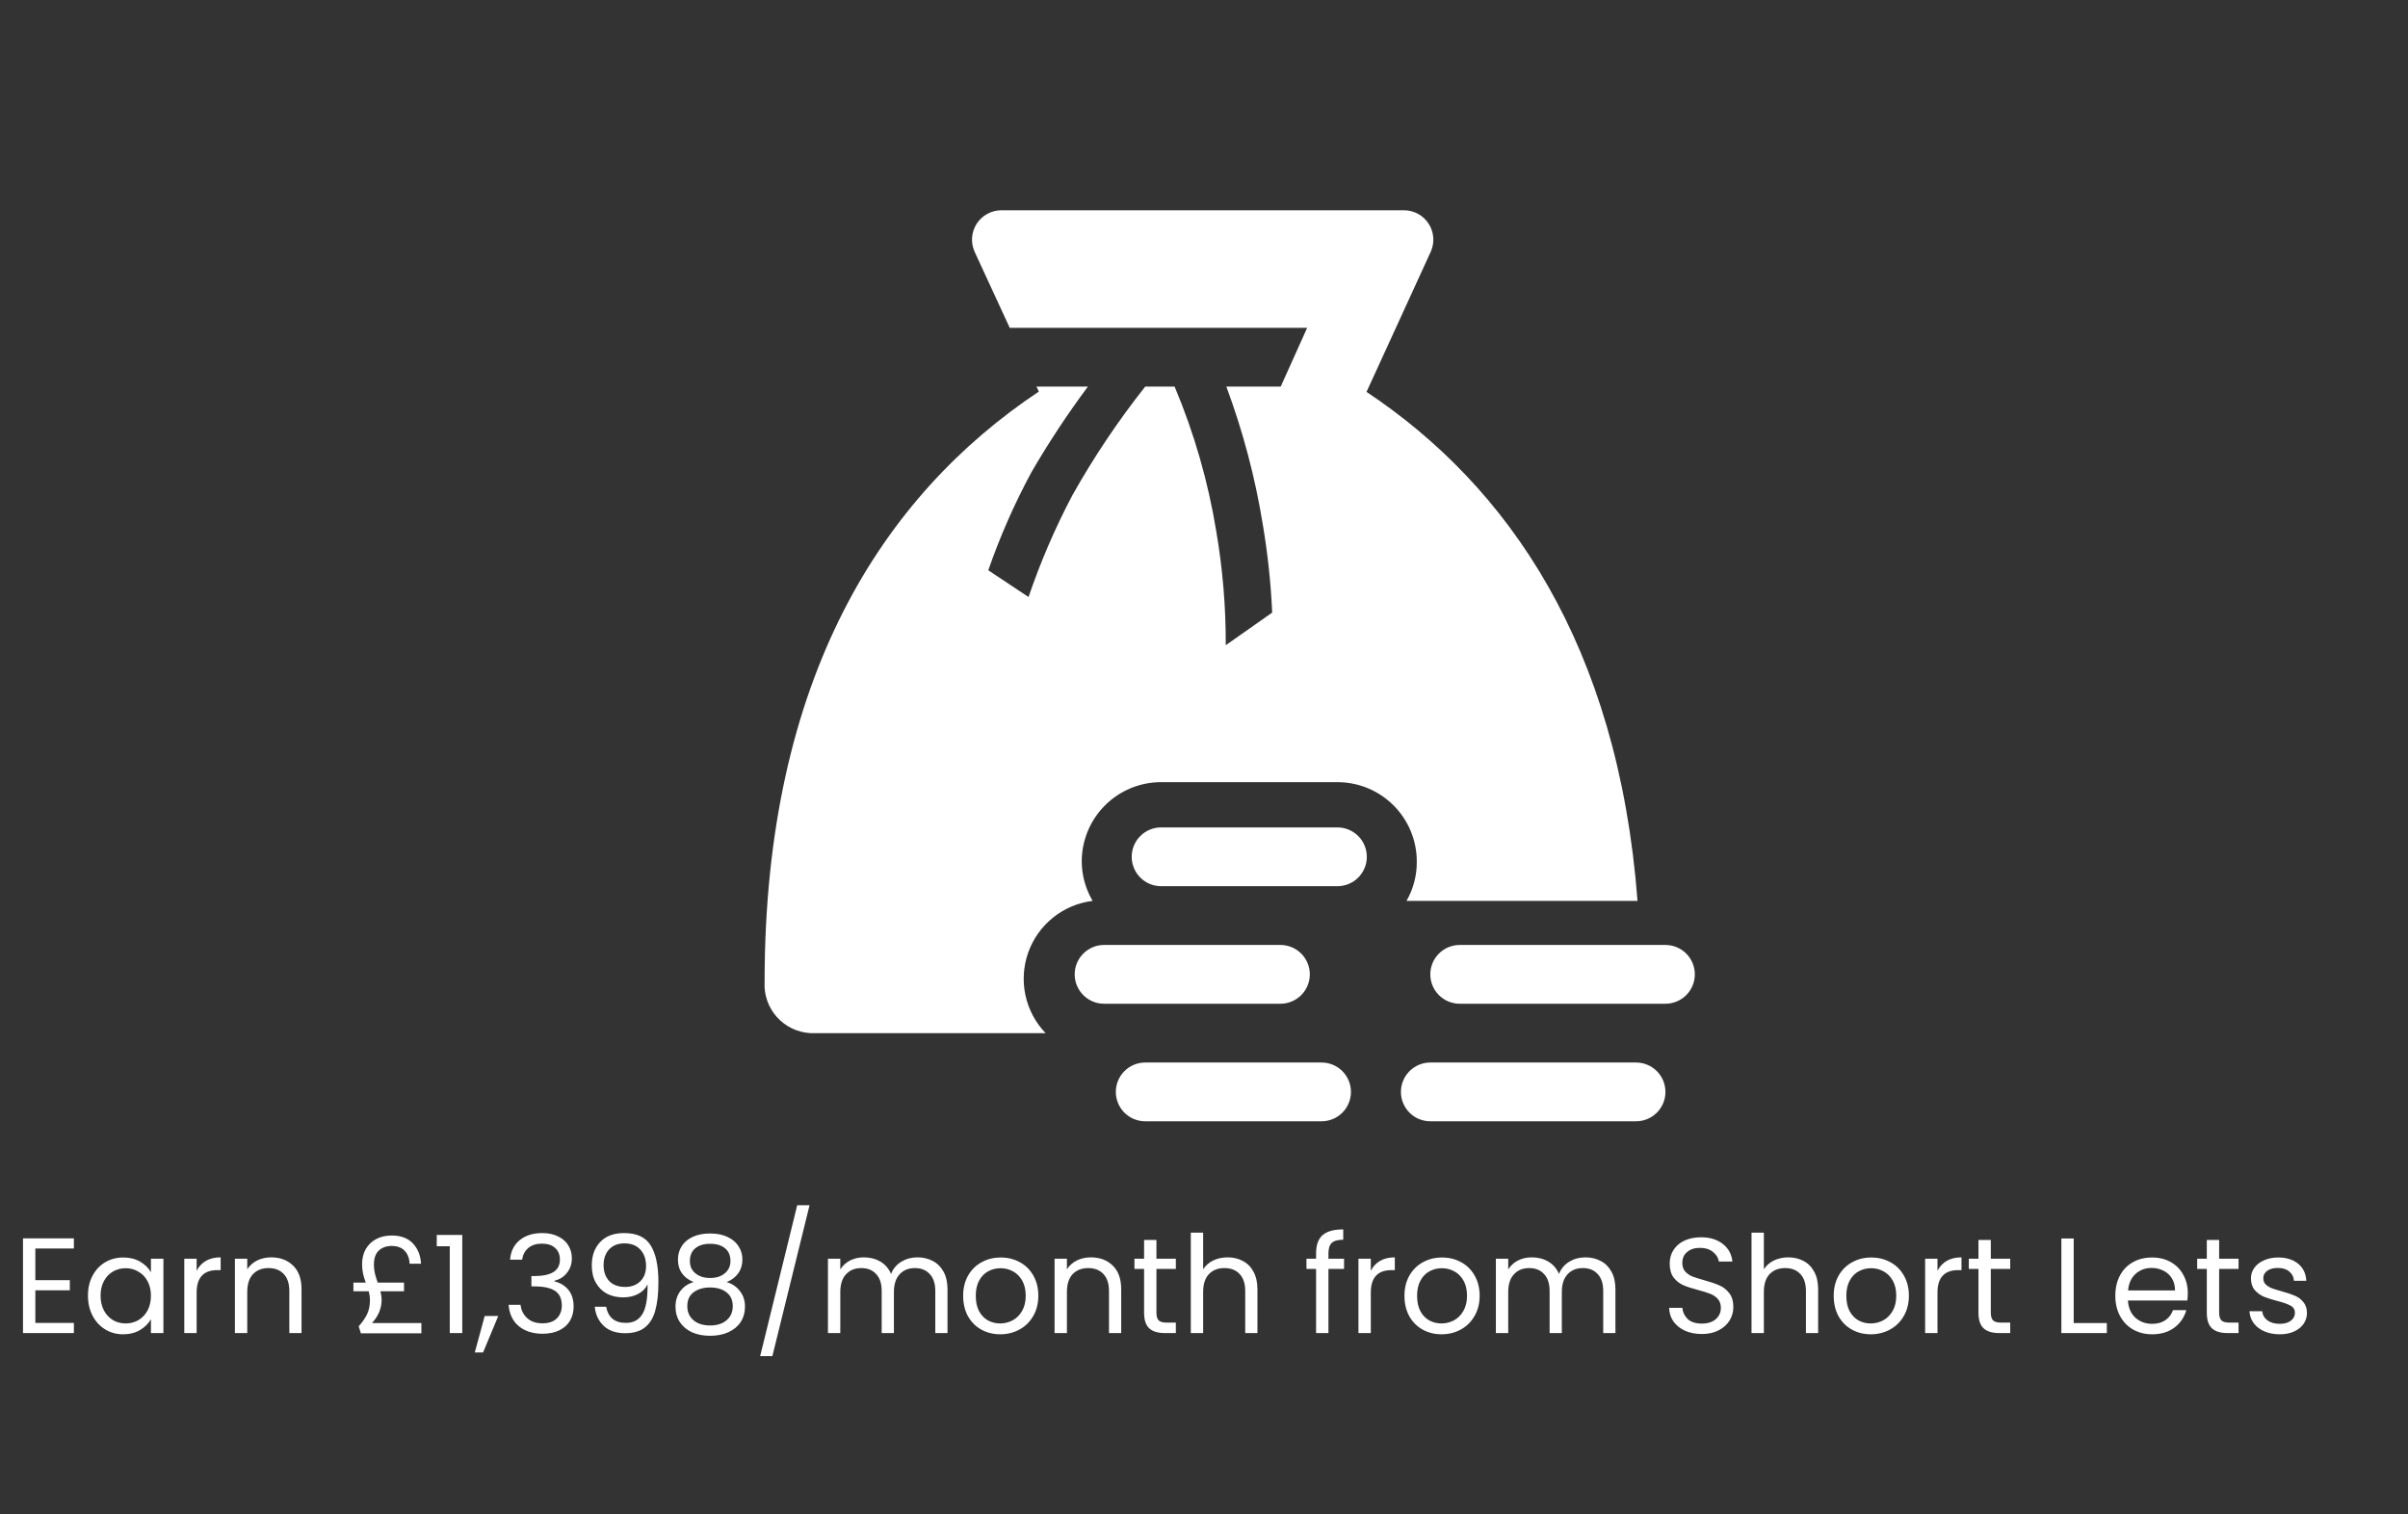 <svg width="264" height="166" viewBox="0 0 264 166" fill="none" xmlns="http://www.w3.org/2000/svg">
<rect x="0" y="0" width="264" height="166" fill="#333333" stroke="none"/>
<g clip-path="url(#clip0_434_7454)">
<g clip-path="url(#clip1_434_7454)">
<path d="M154.201 98.778H179.528C177.401 70.712 165.318 53.28 149.819 42.969L156.876 27.567C157.089 27.078 157.178 26.544 157.134 26.012C157.09 25.481 156.915 24.969 156.624 24.522C156.334 24.075 155.937 23.706 155.469 23.451C155.001 23.195 154.477 23.059 153.944 23.055H109.767C109.234 23.059 108.71 23.195 108.242 23.451C107.774 23.706 107.377 24.075 107.086 24.522C106.796 24.969 106.621 25.481 106.577 26.012C106.533 26.544 106.621 27.078 106.835 27.567L110.701 35.944H143.31L140.41 42.389H134.449C136.27 47.284 137.608 52.346 138.445 57.501C138.987 60.699 139.331 63.927 139.476 67.168L134.385 70.744C134.399 66.577 134.054 62.415 133.354 58.307C132.463 52.839 130.927 47.495 128.778 42.389H125.556C122.582 46.146 119.91 50.133 117.565 54.311C115.674 57.895 114.068 61.623 112.764 65.46L108.349 62.528C109.638 58.819 111.222 55.221 113.086 51.766C114.969 48.526 117.035 45.395 119.273 42.389H113.634L113.891 42.937C96.814 54.311 83.828 74.289 83.828 107.639C83.785 108.34 83.88 109.043 84.11 109.706C84.34 110.37 84.698 110.982 85.166 111.506C85.633 112.031 86.2 112.457 86.833 112.761C87.466 113.065 88.153 113.241 88.855 113.278H114.633C113.526 112.126 112.761 110.688 112.425 109.126C112.089 107.565 112.195 105.94 112.73 104.435C113.265 102.93 114.209 101.603 115.456 100.604C116.702 99.605 118.202 98.972 119.788 98.778C119.016 97.469 118.605 95.979 118.596 94.46C118.596 92.153 119.512 89.94 121.144 88.308C122.776 86.677 124.988 85.76 127.296 85.76H146.629C148.937 85.76 151.149 86.677 152.781 88.308C154.413 89.94 155.329 92.153 155.329 94.46C155.346 95.974 154.956 97.465 154.201 98.778Z" fill="white"/>
<path d="M143.601 106.833C143.601 105.979 143.261 105.159 142.657 104.555C142.052 103.95 141.233 103.611 140.378 103.611H121.045C120.19 103.611 119.371 103.95 118.767 104.555C118.162 105.159 117.823 105.979 117.823 106.833C117.823 107.688 118.162 108.507 118.767 109.112C119.371 109.716 120.19 110.055 121.045 110.055H140.378C141.233 110.055 142.052 109.716 142.657 109.112C143.261 108.507 143.601 107.688 143.601 106.833Z" fill="white"/>
<path d="M146.629 90.722H127.295C126.441 90.722 125.621 91.062 125.017 91.666C124.413 92.27 124.073 93.09 124.073 93.945C124.073 94.799 124.413 95.619 125.017 96.223C125.621 96.827 126.441 97.167 127.295 97.167H146.629C147.483 97.167 148.303 96.827 148.907 96.223C149.512 95.619 149.851 94.799 149.851 93.945C149.851 93.09 149.512 92.27 148.907 91.666C148.303 91.062 147.483 90.722 146.629 90.722Z" fill="white"/>
<path d="M144.889 116.5H125.556C124.701 116.5 123.882 116.839 123.277 117.444C122.673 118.048 122.333 118.868 122.333 119.722C122.333 120.577 122.673 121.396 123.277 122.001C123.882 122.605 124.701 122.944 125.556 122.944H144.889C145.744 122.944 146.563 122.605 147.168 122.001C147.772 121.396 148.111 120.577 148.111 119.722C148.111 118.868 147.772 118.048 147.168 117.444C146.563 116.839 145.744 116.5 144.889 116.5Z" fill="white"/>
<path d="M179.367 116.5H156.812C155.957 116.5 155.137 116.839 154.533 117.444C153.929 118.048 153.589 118.868 153.589 119.722C153.589 120.577 153.929 121.396 154.533 122.001C155.137 122.605 155.957 122.944 156.812 122.944H179.367C180.222 122.944 181.041 122.605 181.646 122.001C182.25 121.396 182.589 120.577 182.589 119.722C182.589 118.868 182.25 118.048 181.646 117.444C181.041 116.839 180.222 116.5 179.367 116.5Z" fill="white"/>
<path d="M182.589 103.611H160.034C159.179 103.611 158.36 103.95 157.755 104.555C157.151 105.159 156.812 105.979 156.812 106.833C156.812 107.688 157.151 108.507 157.755 109.112C158.36 109.716 159.179 110.055 160.034 110.055H182.589C183.444 110.055 184.263 109.716 184.868 109.112C185.472 108.507 185.812 107.688 185.812 106.833C185.812 105.979 185.472 105.159 184.868 104.555C184.263 103.95 183.444 103.611 182.589 103.611Z" fill="white"/>
</g>
</g>
<path d="M3.875 136.896V140.363H7.654V141.478H3.875V145.049H8.101V146.165H2.522V135.78H8.101V136.896H3.875ZM9.644 142.059C9.644 141.226 9.812 140.497 10.149 139.872C10.487 139.237 10.948 138.746 11.533 138.399C12.128 138.052 12.788 137.878 13.512 137.878C14.226 137.878 14.846 138.032 15.372 138.339C15.897 138.647 16.289 139.034 16.547 139.5V138.012H17.916V146.165H16.547V144.647C16.279 145.124 15.877 145.52 15.342 145.838C14.816 146.145 14.201 146.299 13.497 146.299C12.773 146.299 12.118 146.12 11.533 145.763C10.948 145.406 10.487 144.905 10.149 144.261C9.812 143.616 9.644 142.882 9.644 142.059ZM16.547 142.074C16.547 141.459 16.423 140.923 16.175 140.467C15.927 140.011 15.59 139.663 15.163 139.425C14.747 139.177 14.286 139.053 13.78 139.053C13.274 139.053 12.813 139.172 12.396 139.41C11.979 139.648 11.647 139.996 11.399 140.452C11.151 140.908 11.027 141.444 11.027 142.059C11.027 142.684 11.151 143.229 11.399 143.695C11.647 144.152 11.979 144.504 12.396 144.752C12.813 144.99 13.274 145.109 13.78 145.109C14.286 145.109 14.747 144.99 15.163 144.752C15.59 144.504 15.927 144.152 16.175 143.695C16.423 143.229 16.547 142.689 16.547 142.074ZM21.558 139.336C21.796 138.87 22.133 138.508 22.569 138.25C23.016 137.992 23.556 137.863 24.191 137.863V139.262H23.834C22.316 139.262 21.558 140.085 21.558 141.731V146.165H20.204V138.012H21.558V139.336ZM29.726 137.863C30.718 137.863 31.521 138.166 32.136 138.771C32.752 139.366 33.059 140.229 33.059 141.359V146.165H31.72V141.553C31.72 140.74 31.517 140.12 31.11 139.693C30.703 139.257 30.148 139.038 29.444 139.038C28.729 139.038 28.159 139.262 27.733 139.708C27.316 140.154 27.108 140.804 27.108 141.657V146.165H25.754V138.012H27.108V139.172C27.375 138.756 27.738 138.433 28.194 138.205C28.66 137.977 29.171 137.863 29.726 137.863ZM46.2 145.064V146.195H39.564L39.326 145.421C39.743 144.955 40.05 144.509 40.249 144.082C40.457 143.656 40.561 143.13 40.561 142.505C40.561 142.247 40.517 141.94 40.427 141.583H38.746V140.63H40.1C39.971 140.283 39.872 139.956 39.802 139.648C39.733 139.331 39.698 138.984 39.698 138.607C39.698 137.972 39.832 137.422 40.1 136.956C40.378 136.479 40.76 136.112 41.245 135.855C41.742 135.597 42.307 135.468 42.942 135.468C43.953 135.468 44.732 135.76 45.278 136.346C45.823 136.931 46.116 137.67 46.155 138.562H44.906C44.886 137.977 44.707 137.506 44.37 137.149C44.043 136.792 43.566 136.613 42.942 136.613C42.366 136.613 41.895 136.782 41.528 137.119C41.171 137.456 40.993 137.972 40.993 138.667C40.993 138.994 41.027 139.306 41.097 139.604C41.166 139.891 41.27 140.234 41.409 140.63H44.295V141.583H41.707C41.796 141.94 41.841 142.247 41.841 142.505C41.841 143.447 41.489 144.3 40.784 145.064H46.2ZM47.883 136.643V135.408H50.68V146.165H49.311V136.643H47.883ZM54.627 144.29L52.961 148.293H52.053L53.139 144.29H54.627ZM55.925 138.116C55.995 137.204 56.347 136.489 56.981 135.974C57.616 135.458 58.44 135.2 59.451 135.2C60.126 135.2 60.706 135.324 61.192 135.572C61.688 135.81 62.06 136.137 62.308 136.554C62.566 136.97 62.695 137.442 62.695 137.967C62.695 138.582 62.516 139.113 62.159 139.559C61.812 140.006 61.356 140.293 60.79 140.422V140.497C61.435 140.655 61.946 140.968 62.323 141.434C62.7 141.9 62.888 142.51 62.888 143.264C62.888 143.829 62.759 144.34 62.501 144.796C62.243 145.243 61.856 145.595 61.341 145.853C60.825 146.11 60.205 146.239 59.481 146.239C58.43 146.239 57.567 145.967 56.892 145.421C56.218 144.866 55.841 144.082 55.761 143.07H57.071C57.14 143.666 57.383 144.152 57.8 144.528C58.216 144.905 58.772 145.094 59.466 145.094C60.16 145.094 60.686 144.915 61.043 144.558C61.41 144.191 61.594 143.72 61.594 143.145C61.594 142.401 61.346 141.865 60.85 141.538C60.354 141.211 59.605 141.047 58.603 141.047H58.261V139.916H58.618C59.531 139.906 60.22 139.758 60.686 139.47C61.152 139.172 61.385 138.716 61.385 138.101C61.385 137.575 61.212 137.154 60.865 136.837C60.527 136.519 60.041 136.36 59.407 136.36C58.792 136.36 58.296 136.519 57.919 136.837C57.542 137.154 57.319 137.58 57.249 138.116H55.925ZM66.457 143.279C66.556 143.844 66.784 144.28 67.141 144.588C67.508 144.895 67.999 145.049 68.614 145.049C69.437 145.049 70.042 144.727 70.429 144.082C70.826 143.437 71.014 142.351 70.995 140.824C70.786 141.27 70.439 141.622 69.953 141.88C69.467 142.128 68.927 142.252 68.331 142.252C67.667 142.252 67.072 142.118 66.546 141.85C66.03 141.573 65.624 141.171 65.326 140.645C65.028 140.12 64.88 139.485 64.88 138.741C64.88 137.68 65.187 136.827 65.802 136.182C66.417 135.527 67.29 135.2 68.421 135.2C69.809 135.2 70.781 135.651 71.337 136.554C71.902 137.456 72.185 138.8 72.185 140.586C72.185 141.836 72.071 142.867 71.843 143.68C71.624 144.494 71.248 145.114 70.712 145.54C70.186 145.967 69.462 146.18 68.54 146.18C67.528 146.18 66.74 145.907 66.174 145.362C65.609 144.816 65.286 144.122 65.207 143.279H66.457ZM68.555 141.107C69.219 141.107 69.765 140.903 70.191 140.497C70.618 140.08 70.831 139.52 70.831 138.815C70.831 138.071 70.623 137.471 70.206 137.015C69.79 136.559 69.204 136.331 68.451 136.331C67.756 136.331 67.201 136.549 66.784 136.985C66.377 137.422 66.174 137.997 66.174 138.711C66.174 139.435 66.377 140.015 66.784 140.452C67.191 140.888 67.781 141.107 68.555 141.107ZM76.051 140.571C75.496 140.353 75.069 140.035 74.772 139.619C74.474 139.202 74.326 138.696 74.326 138.101C74.326 137.566 74.459 137.085 74.727 136.658C74.995 136.222 75.392 135.879 75.918 135.631C76.453 135.374 77.098 135.245 77.852 135.245C78.605 135.245 79.245 135.374 79.771 135.631C80.306 135.879 80.708 136.222 80.976 136.658C81.254 137.085 81.392 137.566 81.392 138.101C81.392 138.676 81.239 139.182 80.931 139.619C80.624 140.045 80.202 140.363 79.667 140.571C80.282 140.759 80.768 141.092 81.125 141.568C81.492 142.034 81.675 142.599 81.675 143.264C81.675 143.909 81.516 144.474 81.199 144.96C80.882 145.436 80.43 145.808 79.845 146.076C79.27 146.334 78.605 146.463 77.852 146.463C77.098 146.463 76.433 146.334 75.858 146.076C75.293 145.808 74.851 145.436 74.534 144.96C74.216 144.474 74.058 143.909 74.058 143.264C74.058 142.599 74.236 142.029 74.593 141.553C74.95 141.077 75.436 140.749 76.051 140.571ZM80.083 138.265C80.083 137.66 79.885 137.194 79.488 136.866C79.091 136.539 78.546 136.375 77.852 136.375C77.167 136.375 76.627 136.539 76.23 136.866C75.833 137.194 75.635 137.665 75.635 138.28C75.635 138.835 75.838 139.282 76.245 139.619C76.661 139.956 77.197 140.125 77.852 140.125C78.516 140.125 79.052 139.956 79.458 139.619C79.875 139.272 80.083 138.82 80.083 138.265ZM77.852 141.166C77.118 141.166 76.517 141.34 76.051 141.687C75.585 142.024 75.352 142.535 75.352 143.219C75.352 143.854 75.575 144.365 76.022 144.752C76.478 145.138 77.088 145.332 77.852 145.332C78.615 145.332 79.22 145.138 79.667 144.752C80.113 144.365 80.336 143.854 80.336 143.219C80.336 142.555 80.108 142.049 79.652 141.702C79.196 141.345 78.596 141.166 77.852 141.166ZM88.755 132.15L84.678 148.694H83.34L87.401 132.15H88.755ZM100.577 137.863C101.212 137.863 101.777 137.997 102.273 138.265C102.769 138.523 103.161 138.915 103.448 139.44C103.736 139.966 103.88 140.606 103.88 141.359V146.165H102.541V141.553C102.541 140.74 102.337 140.12 101.931 139.693C101.534 139.257 100.993 139.038 100.309 139.038C99.605 139.038 99.044 139.267 98.628 139.723C98.211 140.169 98.003 140.819 98.003 141.672V146.165H96.664V141.553C96.664 140.74 96.461 140.12 96.054 139.693C95.657 139.257 95.117 139.038 94.432 139.038C93.728 139.038 93.168 139.267 92.751 139.723C92.335 140.169 92.126 140.819 92.126 141.672V146.165H90.772V138.012H92.126V139.187C92.394 138.761 92.751 138.433 93.197 138.205C93.654 137.977 94.154 137.863 94.7 137.863C95.384 137.863 95.99 138.017 96.515 138.324C97.041 138.632 97.433 139.083 97.691 139.678C97.919 139.103 98.296 138.657 98.821 138.339C99.347 138.022 99.932 137.863 100.577 137.863ZM109.656 146.299C108.893 146.299 108.198 146.125 107.574 145.778C106.959 145.431 106.473 144.94 106.116 144.305C105.768 143.661 105.595 142.917 105.595 142.074C105.595 141.24 105.773 140.506 106.13 139.872C106.497 139.227 106.993 138.736 107.618 138.399C108.243 138.052 108.942 137.878 109.716 137.878C110.49 137.878 111.189 138.052 111.814 138.399C112.439 138.736 112.93 139.222 113.287 139.857C113.654 140.492 113.837 141.231 113.837 142.074C113.837 142.917 113.649 143.661 113.272 144.305C112.905 144.94 112.404 145.431 111.769 145.778C111.134 146.125 110.43 146.299 109.656 146.299ZM109.656 145.109C110.142 145.109 110.599 144.995 111.025 144.767C111.452 144.538 111.794 144.196 112.052 143.74C112.32 143.284 112.454 142.728 112.454 142.074C112.454 141.419 112.325 140.864 112.067 140.407C111.809 139.951 111.472 139.614 111.055 139.396C110.638 139.167 110.187 139.053 109.701 139.053C109.205 139.053 108.749 139.167 108.332 139.396C107.926 139.614 107.598 139.951 107.35 140.407C107.102 140.864 106.978 141.419 106.978 142.074C106.978 142.738 107.097 143.299 107.336 143.755C107.583 144.211 107.911 144.553 108.317 144.781C108.724 145 109.17 145.109 109.656 145.109ZM119.59 137.863C120.582 137.863 121.385 138.166 122 138.771C122.615 139.366 122.922 140.229 122.922 141.359V146.165H121.583V141.553C121.583 140.74 121.38 140.12 120.973 139.693C120.567 139.257 120.011 139.038 119.307 139.038C118.593 139.038 118.023 139.262 117.596 139.708C117.179 140.154 116.971 140.804 116.971 141.657V146.165H115.617V138.012H116.971V139.172C117.239 138.756 117.601 138.433 118.057 138.205C118.523 137.977 119.034 137.863 119.59 137.863ZM126.785 139.128V143.933C126.785 144.33 126.87 144.613 127.038 144.781C127.207 144.94 127.5 145.019 127.916 145.019H128.913V146.165H127.693C126.939 146.165 126.374 145.991 125.997 145.644C125.62 145.297 125.432 144.727 125.432 143.933V139.128H124.375V138.012H125.432V135.959H126.785V138.012H128.913V139.128H126.785ZM134.6 137.863C135.215 137.863 135.771 137.997 136.267 138.265C136.762 138.523 137.149 138.915 137.427 139.44C137.715 139.966 137.858 140.606 137.858 141.359V146.165H136.519V141.553C136.519 140.74 136.316 140.12 135.909 139.693C135.503 139.257 134.947 139.038 134.243 139.038C133.529 139.038 132.959 139.262 132.532 139.708C132.116 140.154 131.907 140.804 131.907 141.657V146.165H130.553V135.155H131.907V139.172C132.175 138.756 132.542 138.433 133.008 138.205C133.484 137.977 134.015 137.863 134.6 137.863ZM147.354 139.128H145.643V146.165H144.289V139.128H143.233V138.012H144.289V137.432C144.289 136.519 144.523 135.855 144.989 135.438C145.465 135.012 146.224 134.798 147.265 134.798V135.929C146.67 135.929 146.248 136.048 146 136.286C145.762 136.514 145.643 136.896 145.643 137.432V138.012H147.354V139.128ZM150.287 139.336C150.525 138.87 150.862 138.508 151.299 138.25C151.745 137.992 152.285 137.863 152.92 137.863V139.262H152.563C151.046 139.262 150.287 140.085 150.287 141.731V146.165H148.933V138.012H150.287V139.336ZM158.039 146.299C157.275 146.299 156.581 146.125 155.956 145.778C155.341 145.431 154.855 144.94 154.498 144.305C154.151 143.661 153.977 142.917 153.977 142.074C153.977 141.24 154.156 140.506 154.513 139.872C154.88 139.227 155.376 138.736 156.001 138.399C156.626 138.052 157.325 137.878 158.098 137.878C158.872 137.878 159.571 138.052 160.196 138.399C160.821 138.736 161.312 139.222 161.669 139.857C162.036 140.492 162.22 141.231 162.22 142.074C162.22 142.917 162.031 143.661 161.654 144.305C161.287 144.94 160.786 145.431 160.152 145.778C159.517 146.125 158.813 146.299 158.039 146.299ZM158.039 145.109C158.525 145.109 158.981 144.995 159.408 144.767C159.834 144.538 160.176 144.196 160.434 143.74C160.702 143.284 160.836 142.728 160.836 142.074C160.836 141.419 160.707 140.864 160.449 140.407C160.191 139.951 159.854 139.614 159.437 139.396C159.021 139.167 158.57 139.053 158.084 139.053C157.588 139.053 157.131 139.167 156.715 139.396C156.308 139.614 155.981 139.951 155.733 140.407C155.485 140.864 155.361 141.419 155.361 142.074C155.361 142.738 155.48 143.299 155.718 143.755C155.966 144.211 156.293 144.553 156.7 144.781C157.107 145 157.553 145.109 158.039 145.109ZM173.804 137.863C174.439 137.863 175.004 137.997 175.5 138.265C175.996 138.523 176.388 138.915 176.676 139.44C176.963 139.966 177.107 140.606 177.107 141.359V146.165H175.768V141.553C175.768 140.74 175.565 140.12 175.158 139.693C174.761 139.257 174.221 139.038 173.537 139.038C172.832 139.038 172.272 139.267 171.855 139.723C171.439 140.169 171.23 140.819 171.23 141.672V146.165H169.891V141.553C169.891 140.74 169.688 140.12 169.281 139.693C168.885 139.257 168.344 139.038 167.66 139.038C166.955 139.038 166.395 139.267 165.979 139.723C165.562 140.169 165.354 140.819 165.354 141.672V146.165H164V138.012H165.354V139.187C165.621 138.761 165.979 138.433 166.425 138.205C166.881 137.977 167.382 137.863 167.928 137.863C168.612 137.863 169.217 138.017 169.743 138.324C170.268 138.632 170.66 139.083 170.918 139.678C171.146 139.103 171.523 138.657 172.049 138.339C172.574 138.022 173.16 137.863 173.804 137.863ZM186.583 146.269C185.898 146.269 185.283 146.15 184.738 145.912C184.202 145.664 183.781 145.327 183.473 144.9C183.166 144.464 183.007 143.963 182.997 143.398H184.44C184.49 143.884 184.688 144.295 185.035 144.633C185.392 144.96 185.908 145.124 186.583 145.124C187.227 145.124 187.733 144.965 188.1 144.647C188.477 144.32 188.666 143.904 188.666 143.398C188.666 143.001 188.556 142.679 188.338 142.431C188.12 142.183 187.847 141.994 187.52 141.865C187.193 141.736 186.751 141.598 186.196 141.449C185.511 141.27 184.961 141.092 184.544 140.913C184.138 140.735 183.786 140.457 183.488 140.08C183.2 139.693 183.057 139.177 183.057 138.533C183.057 137.967 183.2 137.466 183.488 137.03C183.776 136.594 184.177 136.256 184.693 136.018C185.219 135.78 185.819 135.661 186.493 135.661C187.465 135.661 188.259 135.904 188.874 136.39C189.499 136.876 189.851 137.521 189.93 138.324H188.442C188.393 137.928 188.184 137.58 187.818 137.283C187.451 136.975 186.965 136.822 186.359 136.822C185.794 136.822 185.333 136.97 184.976 137.268C184.619 137.556 184.44 137.962 184.44 138.488C184.44 138.865 184.544 139.172 184.753 139.41C184.971 139.648 185.234 139.832 185.541 139.961C185.859 140.08 186.3 140.219 186.865 140.378C187.55 140.566 188.1 140.754 188.517 140.943C188.933 141.121 189.29 141.404 189.588 141.791C189.886 142.168 190.034 142.684 190.034 143.338C190.034 143.844 189.9 144.32 189.633 144.767C189.365 145.213 188.968 145.575 188.442 145.853C187.917 146.13 187.297 146.269 186.583 146.269ZM196.073 137.863C196.688 137.863 197.244 137.997 197.74 138.265C198.236 138.523 198.623 138.915 198.9 139.44C199.188 139.966 199.332 140.606 199.332 141.359V146.165H197.993V141.553C197.993 140.74 197.789 140.12 197.383 139.693C196.976 139.257 196.421 139.038 195.716 139.038C195.002 139.038 194.432 139.262 194.005 139.708C193.589 140.154 193.381 140.804 193.381 141.657V146.165H192.027V135.155H193.381V139.172C193.648 138.756 194.015 138.433 194.482 138.205C194.958 137.977 195.488 137.863 196.073 137.863ZM205.099 146.299C204.335 146.299 203.641 146.125 203.016 145.778C202.401 145.431 201.915 144.94 201.558 144.305C201.211 143.661 201.038 142.917 201.038 142.074C201.038 141.24 201.216 140.506 201.573 139.872C201.94 139.227 202.436 138.736 203.061 138.399C203.686 138.052 204.385 137.878 205.159 137.878C205.932 137.878 206.632 138.052 207.256 138.399C207.881 138.736 208.372 139.222 208.729 139.857C209.096 140.492 209.28 141.231 209.28 142.074C209.28 142.917 209.091 143.661 208.715 144.305C208.348 144.94 207.847 145.431 207.212 145.778C206.577 146.125 205.873 146.299 205.099 146.299ZM205.099 145.109C205.585 145.109 206.041 144.995 206.468 144.767C206.894 144.538 207.237 144.196 207.495 143.74C207.762 143.284 207.896 142.728 207.896 142.074C207.896 141.419 207.767 140.864 207.509 140.407C207.252 139.951 206.914 139.614 206.498 139.396C206.081 139.167 205.63 139.053 205.144 139.053C204.648 139.053 204.192 139.167 203.775 139.396C203.368 139.614 203.041 139.951 202.793 140.407C202.545 140.864 202.421 141.419 202.421 142.074C202.421 142.738 202.54 143.299 202.778 143.755C203.026 144.211 203.354 144.553 203.76 144.781C204.167 145 204.613 145.109 205.099 145.109ZM212.414 139.336C212.652 138.87 212.989 138.508 213.426 138.25C213.872 137.992 214.413 137.863 215.047 137.863V139.262H214.69C213.173 139.262 212.414 140.085 212.414 141.731V146.165H211.06V138.012H212.414V139.336ZM218.262 139.128V143.933C218.262 144.33 218.346 144.613 218.515 144.781C218.683 144.94 218.976 145.019 219.392 145.019H220.389V146.165H219.169C218.415 146.165 217.85 145.991 217.473 145.644C217.096 145.297 216.908 144.727 216.908 143.933V139.128H215.851V138.012H216.908V135.959H218.262V138.012H220.389V139.128H218.262ZM227.35 145.064H230.98V146.165H225.996V135.795H227.35V145.064ZM239.857 141.776C239.857 142.034 239.842 142.307 239.812 142.594H233.296C233.345 143.398 233.618 144.028 234.114 144.484C234.62 144.93 235.23 145.153 235.944 145.153C236.529 145.153 237.015 145.019 237.402 144.752C237.799 144.474 238.077 144.107 238.235 143.651H239.693C239.475 144.434 239.039 145.074 238.384 145.57C237.729 146.056 236.916 146.299 235.944 146.299C235.17 146.299 234.476 146.125 233.861 145.778C233.256 145.431 232.78 144.94 232.433 144.305C232.086 143.661 231.912 142.917 231.912 142.074C231.912 141.231 232.081 140.492 232.418 139.857C232.755 139.222 233.226 138.736 233.831 138.399C234.446 138.052 235.151 137.878 235.944 137.878C236.718 137.878 237.402 138.047 237.997 138.384C238.592 138.721 239.049 139.187 239.366 139.782C239.693 140.368 239.857 141.032 239.857 141.776ZM238.458 141.493C238.458 140.978 238.344 140.536 238.116 140.169C237.888 139.792 237.576 139.51 237.179 139.321C236.792 139.123 236.361 139.024 235.885 139.024C235.2 139.024 234.615 139.242 234.129 139.678C233.653 140.115 233.38 140.72 233.311 141.493H238.458ZM243.296 139.128V143.933C243.296 144.33 243.38 144.613 243.548 144.781C243.717 144.94 244.01 145.019 244.426 145.019H245.423V146.165H244.203C243.449 146.165 242.884 145.991 242.507 145.644C242.13 145.297 241.942 144.727 241.942 143.933V139.128H240.885V138.012H241.942V135.959H243.296V138.012H245.423V139.128H243.296ZM249.95 146.299C249.325 146.299 248.765 146.195 248.269 145.987C247.773 145.768 247.381 145.471 247.093 145.094C246.806 144.707 246.647 144.266 246.617 143.77H248.016C248.055 144.176 248.244 144.509 248.581 144.767C248.928 145.024 249.38 145.153 249.935 145.153C250.451 145.153 250.857 145.039 251.155 144.811C251.453 144.583 251.601 144.295 251.601 143.948C251.601 143.591 251.443 143.328 251.125 143.16C250.808 142.981 250.317 142.808 249.652 142.639C249.047 142.48 248.551 142.322 248.164 142.163C247.788 141.994 247.46 141.751 247.183 141.434C246.915 141.107 246.781 140.68 246.781 140.154C246.781 139.738 246.905 139.356 247.153 139.009C247.401 138.662 247.753 138.389 248.209 138.19C248.665 137.982 249.186 137.878 249.771 137.878C250.674 137.878 251.403 138.106 251.958 138.562C252.514 139.019 252.811 139.644 252.851 140.437H251.497C251.467 140.011 251.294 139.668 250.976 139.41C250.669 139.153 250.252 139.024 249.727 139.024C249.241 139.024 248.854 139.128 248.566 139.336C248.279 139.544 248.135 139.817 248.135 140.154C248.135 140.422 248.219 140.645 248.388 140.824C248.566 140.992 248.784 141.131 249.042 141.24C249.31 141.34 249.677 141.454 250.143 141.583C250.728 141.741 251.205 141.9 251.572 142.059C251.939 142.208 252.251 142.436 252.509 142.743C252.777 143.051 252.916 143.452 252.925 143.948C252.925 144.395 252.801 144.796 252.553 145.153C252.306 145.51 251.953 145.793 251.497 146.001C251.051 146.2 250.535 146.299 249.95 146.299Z" fill="white"/>
<defs>
<clipPath id="clip0_434_7454">
<rect width="116" height="116" fill="white" transform="translate(74 15)"/>
</clipPath>
<clipPath id="clip1_434_7454">
<rect width="116" height="116" fill="white" transform="translate(74 15)"/>
</clipPath>
</defs>
</svg>
